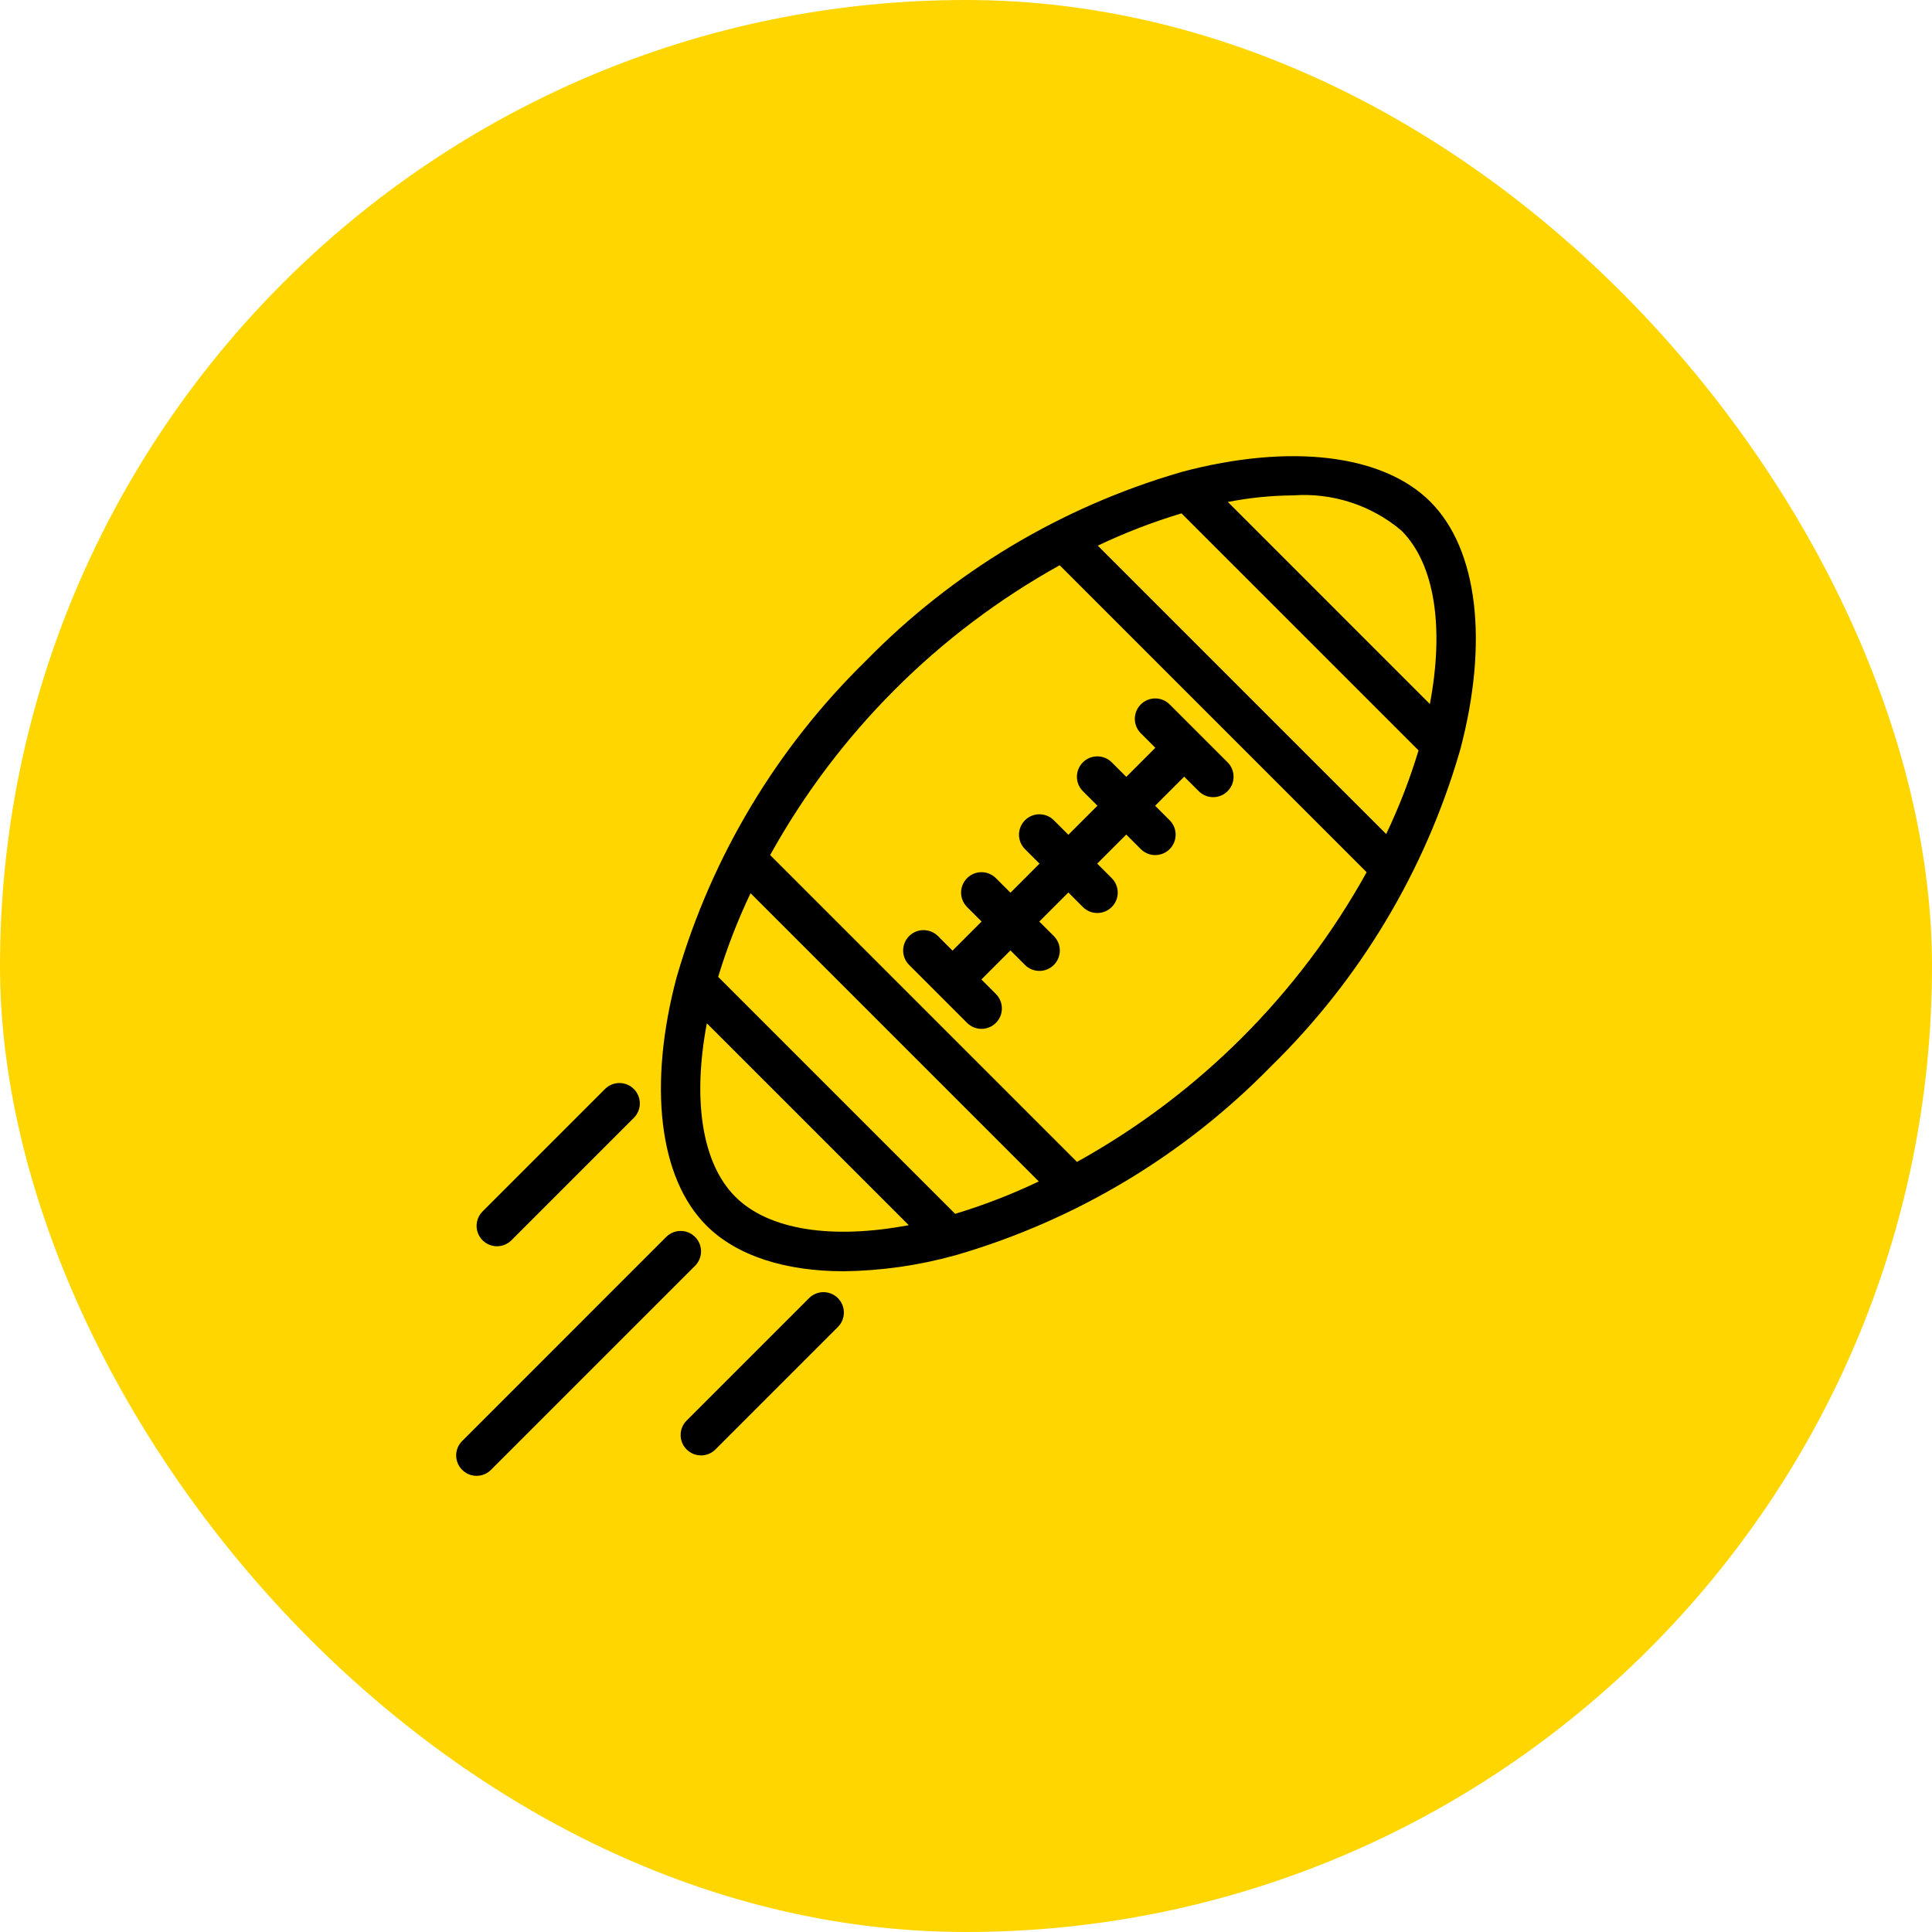 <svg width="80" height="80" viewBox="0 0 80 80" fill="none" xmlns="http://www.w3.org/2000/svg">
<rect width="80" height="80" rx="40" fill="#FFD600"/>
<path d="M52.631 44.153C56.307 40.56 58.995 36.08 60.435 31.145C60.448 31.108 60.459 31.071 60.468 31.033C61.637 26.612 61.208 22.756 59.226 20.774C57.244 18.793 53.387 18.364 48.967 19.532C48.929 19.541 48.892 19.552 48.856 19.565C43.921 21.005 39.441 23.693 35.848 27.369C32.172 30.962 29.484 35.442 28.044 40.377C28.03 40.414 28.019 40.451 28.011 40.489C26.842 44.91 27.271 48.766 29.252 50.748C30.509 52.004 32.516 52.64 34.944 52.64C36.496 52.62 38.04 52.399 39.537 51.985C39.562 51.977 39.588 51.975 39.612 51.964C44.552 50.523 49.036 47.833 52.631 44.153L52.631 44.153ZM31.079 36.986L43.014 48.921C41.895 49.455 40.737 49.903 39.55 50.262L29.738 40.45C30.097 39.263 30.545 38.105 31.079 36.986V36.986ZM48.924 21.258L58.739 31.072C58.381 32.259 57.932 33.417 57.399 34.536L45.456 22.594C46.577 22.061 47.736 21.614 48.925 21.257L48.924 21.258ZM58.03 21.97C59.42 23.36 59.805 25.997 59.208 29.152L50.843 20.786C51.731 20.611 52.634 20.52 53.54 20.513C55.17 20.393 56.782 20.916 58.03 21.97L58.03 21.97ZM37.042 28.565C39.069 26.535 41.37 24.799 43.879 23.406L56.589 36.117C53.795 41.162 49.639 45.318 44.595 48.112L31.89 35.407C33.279 32.897 35.014 30.594 37.043 28.565L37.042 28.565ZM30.447 49.554C29.057 48.164 28.672 45.526 29.269 42.372L37.629 50.731C34.474 51.329 31.837 50.944 30.447 49.554Z" fill="black"/>
<path d="M40.044 42.355C40.374 42.685 40.909 42.685 41.239 42.355C41.568 42.025 41.568 41.49 41.239 41.16L40.637 40.558L41.841 39.354L42.442 39.956C42.772 40.286 43.307 40.286 43.637 39.956C43.967 39.626 43.967 39.091 43.637 38.761L43.035 38.16L44.239 36.956L44.84 37.558V37.558C45.17 37.888 45.705 37.888 46.035 37.558C46.365 37.228 46.365 36.693 46.035 36.363L45.433 35.761L46.636 34.558L47.238 35.16H47.239C47.568 35.49 48.103 35.49 48.433 35.16C48.763 34.83 48.763 34.295 48.433 33.965L47.831 33.364L49.035 32.16L49.637 32.761C49.967 33.091 50.502 33.091 50.832 32.761C51.162 32.432 51.162 31.897 50.832 31.566L48.433 29.168C48.103 28.838 47.569 28.838 47.239 29.168C46.908 29.498 46.908 30.033 47.239 30.363L47.84 30.965L46.637 32.168L46.035 31.566C45.705 31.237 45.17 31.237 44.84 31.566C44.51 31.897 44.51 32.432 44.84 32.761L45.442 33.363L44.239 34.566L43.637 33.965V33.965C43.307 33.635 42.772 33.635 42.442 33.965C42.112 34.295 42.112 34.83 42.442 35.16L43.044 35.761L41.841 36.965L41.239 36.363H41.239C40.909 36.033 40.374 36.033 40.044 36.363C39.714 36.693 39.714 37.228 40.044 37.558L40.645 38.159L39.441 39.363L38.84 38.761H38.84C38.51 38.432 37.975 38.432 37.645 38.761C37.315 39.091 37.315 39.626 37.645 39.956L40.044 42.355Z" fill="black"/>
<path d="M20.579 51.605C20.803 51.605 21.018 51.516 21.177 51.358L26.247 46.288H26.246C26.576 45.958 26.576 45.423 26.246 45.093C25.916 44.763 25.381 44.763 25.052 45.093L19.982 50.163C19.74 50.404 19.668 50.768 19.798 51.084C19.929 51.399 20.237 51.605 20.579 51.605L20.579 51.605Z" fill="black"/>
<path d="M33.501 53.753L28.431 58.823C28.101 59.153 28.101 59.688 28.431 60.018C28.761 60.348 29.296 60.348 29.626 60.018L34.696 54.948C35.025 54.618 35.025 54.083 34.696 53.753C34.366 53.423 33.831 53.423 33.501 53.753Z" fill="black"/>
<path d="M28.781 51.219C28.623 51.06 28.408 50.971 28.184 50.971C27.96 50.971 27.745 51.06 27.586 51.219L19.137 59.669C18.806 59.998 18.806 60.533 19.137 60.863C19.466 61.194 20.001 61.194 20.331 60.863L28.781 52.414C28.939 52.255 29.029 52.04 29.029 51.816C29.029 51.592 28.939 51.377 28.781 51.219L28.781 51.219Z" fill="black"/>
</svg>
